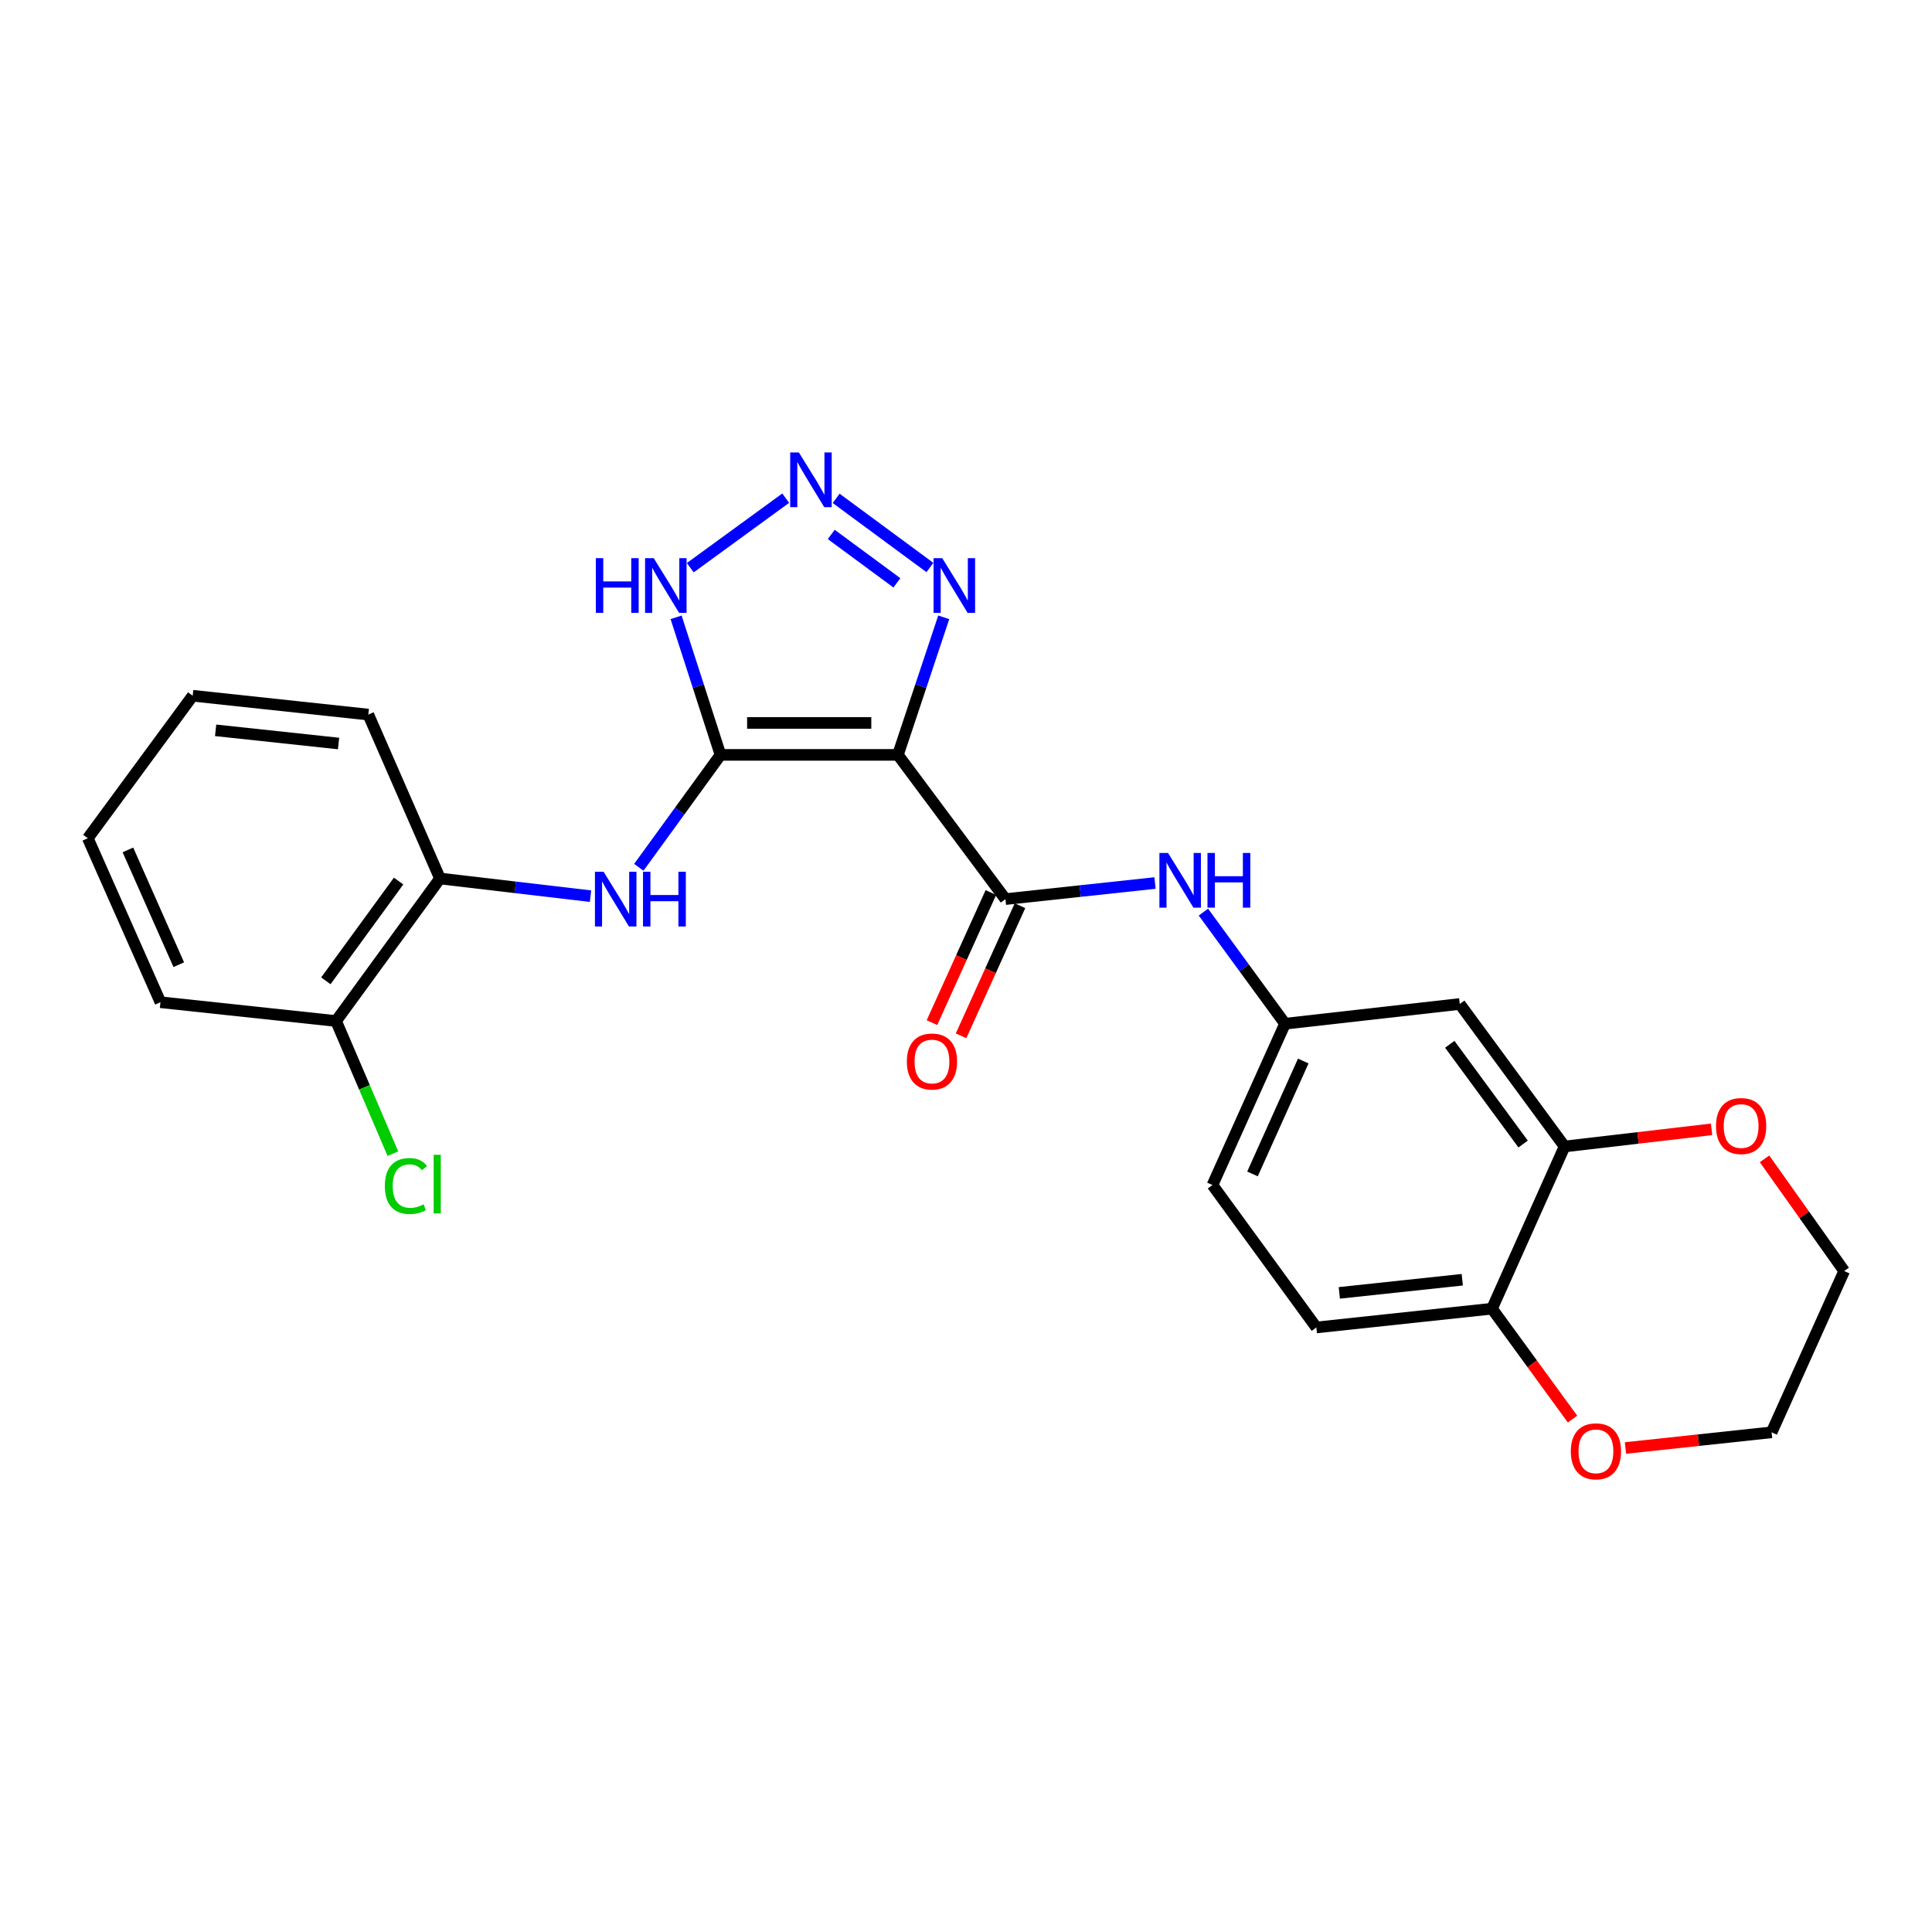 <?xml version='1.0' encoding='iso-8859-1'?>
<svg version='1.1' baseProfile='full'
              xmlns='http://www.w3.org/2000/svg'
                      xmlns:rdkit='http://www.rdkit.org/xml'
                      xmlns:xlink='http://www.w3.org/1999/xlink'
                  xml:space='preserve'
width='1000px' height='1000px' viewBox='0 0 1000 1000'>
<!-- END OF HEADER -->
<rect style='opacity:1.0;fill:#FFFFFF;stroke:none' width='1000' height='1000' x='0' y='0'> </rect>
<path class='bond-0' d='M 372.93,390.725 L 464.756,390.725' style='fill:none;fill-rule:evenodd;stroke:#000000;stroke-width:6px;stroke-linecap:butt;stroke-linejoin:miter;stroke-opacity:1' />
<path class='bond-0' d='M 386.704,374.191 L 450.982,374.191' style='fill:none;fill-rule:evenodd;stroke:#000000;stroke-width:6px;stroke-linecap:butt;stroke-linejoin:miter;stroke-opacity:1' />
<path class='bond-3' d='M 372.93,390.725 L 361.437,355.124' style='fill:none;fill-rule:evenodd;stroke:#000000;stroke-width:6px;stroke-linecap:butt;stroke-linejoin:miter;stroke-opacity:1' />
<path class='bond-3' d='M 361.437,355.124 L 349.945,319.523' style='fill:none;fill-rule:evenodd;stroke:#0000FF;stroke-width:6px;stroke-linecap:butt;stroke-linejoin:miter;stroke-opacity:1' />
<path class='bond-5' d='M 372.93,390.725 L 351.789,419.821' style='fill:none;fill-rule:evenodd;stroke:#000000;stroke-width:6px;stroke-linecap:butt;stroke-linejoin:miter;stroke-opacity:1' />
<path class='bond-5' d='M 351.789,419.821 L 330.647,448.916' style='fill:none;fill-rule:evenodd;stroke:#0000FF;stroke-width:6px;stroke-linecap:butt;stroke-linejoin:miter;stroke-opacity:1' />
<path class='bond-2' d='M 464.756,390.725 L 520.41,465.383' style='fill:none;fill-rule:evenodd;stroke:#000000;stroke-width:6px;stroke-linecap:butt;stroke-linejoin:miter;stroke-opacity:1' />
<path class='bond-4' d='M 464.756,390.725 L 476.617,355.128' style='fill:none;fill-rule:evenodd;stroke:#000000;stroke-width:6px;stroke-linecap:butt;stroke-linejoin:miter;stroke-opacity:1' />
<path class='bond-4' d='M 476.617,355.128 L 488.478,319.53' style='fill:none;fill-rule:evenodd;stroke:#0000FF;stroke-width:6px;stroke-linecap:butt;stroke-linejoin:miter;stroke-opacity:1' />
<path class='bond-1' d='M 406.684,257.851 L 357.289,293.837' style='fill:none;fill-rule:evenodd;stroke:#0000FF;stroke-width:6px;stroke-linecap:butt;stroke-linejoin:miter;stroke-opacity:1' />
<path class='bond-25' d='M 432.793,257.953 L 481.325,293.74' style='fill:none;fill-rule:evenodd;stroke:#0000FF;stroke-width:6px;stroke-linecap:butt;stroke-linejoin:miter;stroke-opacity:1' />
<path class='bond-25' d='M 430.261,276.628 L 464.233,301.679' style='fill:none;fill-rule:evenodd;stroke:#0000FF;stroke-width:6px;stroke-linecap:butt;stroke-linejoin:miter;stroke-opacity:1' />
<path class='bond-6' d='M 520.41,465.383 L 559.122,461.216' style='fill:none;fill-rule:evenodd;stroke:#000000;stroke-width:6px;stroke-linecap:butt;stroke-linejoin:miter;stroke-opacity:1' />
<path class='bond-6' d='M 559.122,461.216 L 597.835,457.048' style='fill:none;fill-rule:evenodd;stroke:#0000FF;stroke-width:6px;stroke-linecap:butt;stroke-linejoin:miter;stroke-opacity:1' />
<path class='bond-12' d='M 512.879,461.973 L 497.63,495.647' style='fill:none;fill-rule:evenodd;stroke:#000000;stroke-width:6px;stroke-linecap:butt;stroke-linejoin:miter;stroke-opacity:1' />
<path class='bond-12' d='M 497.63,495.647 L 482.38,529.321' style='fill:none;fill-rule:evenodd;stroke:#FF0000;stroke-width:6px;stroke-linecap:butt;stroke-linejoin:miter;stroke-opacity:1' />
<path class='bond-12' d='M 527.94,468.794 L 512.691,502.467' style='fill:none;fill-rule:evenodd;stroke:#000000;stroke-width:6px;stroke-linecap:butt;stroke-linejoin:miter;stroke-opacity:1' />
<path class='bond-12' d='M 512.691,502.467 L 497.442,536.141' style='fill:none;fill-rule:evenodd;stroke:#FF0000;stroke-width:6px;stroke-linecap:butt;stroke-linejoin:miter;stroke-opacity:1' />
<path class='bond-8' d='M 305.652,463.854 L 266.695,459.282' style='fill:none;fill-rule:evenodd;stroke:#0000FF;stroke-width:6px;stroke-linecap:butt;stroke-linejoin:miter;stroke-opacity:1' />
<path class='bond-8' d='M 266.695,459.282 L 227.738,454.71' style='fill:none;fill-rule:evenodd;stroke:#000000;stroke-width:6px;stroke-linecap:butt;stroke-linejoin:miter;stroke-opacity:1' />
<path class='bond-11' d='M 622.884,472.106 L 644.004,500.99' style='fill:none;fill-rule:evenodd;stroke:#0000FF;stroke-width:6px;stroke-linecap:butt;stroke-linejoin:miter;stroke-opacity:1' />
<path class='bond-11' d='M 644.004,500.99 L 665.125,529.874' style='fill:none;fill-rule:evenodd;stroke:#000000;stroke-width:6px;stroke-linecap:butt;stroke-linejoin:miter;stroke-opacity:1' />
<path class='bond-7' d='M 809.821,593.418 L 755.573,519.659' style='fill:none;fill-rule:evenodd;stroke:#000000;stroke-width:6px;stroke-linecap:butt;stroke-linejoin:miter;stroke-opacity:1' />
<path class='bond-7' d='M 788.365,592.15 L 750.391,540.519' style='fill:none;fill-rule:evenodd;stroke:#000000;stroke-width:6px;stroke-linecap:butt;stroke-linejoin:miter;stroke-opacity:1' />
<path class='bond-13' d='M 809.821,593.418 L 847.864,588.978' style='fill:none;fill-rule:evenodd;stroke:#000000;stroke-width:6px;stroke-linecap:butt;stroke-linejoin:miter;stroke-opacity:1' />
<path class='bond-13' d='M 847.864,588.978 L 885.906,584.539' style='fill:none;fill-rule:evenodd;stroke:#FF0000;stroke-width:6px;stroke-linecap:butt;stroke-linejoin:miter;stroke-opacity:1' />
<path class='bond-27' d='M 809.821,593.418 L 772.262,677.372' style='fill:none;fill-rule:evenodd;stroke:#000000;stroke-width:6px;stroke-linecap:butt;stroke-linejoin:miter;stroke-opacity:1' />
<path class='bond-15' d='M 227.738,454.71 L 173.948,528.477' style='fill:none;fill-rule:evenodd;stroke:#000000;stroke-width:6px;stroke-linecap:butt;stroke-linejoin:miter;stroke-opacity:1' />
<path class='bond-15' d='M 206.31,456.034 L 168.657,507.671' style='fill:none;fill-rule:evenodd;stroke:#000000;stroke-width:6px;stroke-linecap:butt;stroke-linejoin:miter;stroke-opacity:1' />
<path class='bond-19' d='M 227.738,454.71 L 190.638,369.865' style='fill:none;fill-rule:evenodd;stroke:#000000;stroke-width:6px;stroke-linecap:butt;stroke-linejoin:miter;stroke-opacity:1' />
<path class='bond-9' d='M 755.573,519.659 L 665.125,529.874' style='fill:none;fill-rule:evenodd;stroke:#000000;stroke-width:6px;stroke-linecap:butt;stroke-linejoin:miter;stroke-opacity:1' />
<path class='bond-10' d='M 772.262,677.372 L 681.346,687.09' style='fill:none;fill-rule:evenodd;stroke:#000000;stroke-width:6px;stroke-linecap:butt;stroke-linejoin:miter;stroke-opacity:1' />
<path class='bond-10' d='M 756.868,662.389 L 693.226,669.192' style='fill:none;fill-rule:evenodd;stroke:#000000;stroke-width:6px;stroke-linecap:butt;stroke-linejoin:miter;stroke-opacity:1' />
<path class='bond-14' d='M 772.262,677.372 L 793.103,705.945' style='fill:none;fill-rule:evenodd;stroke:#000000;stroke-width:6px;stroke-linecap:butt;stroke-linejoin:miter;stroke-opacity:1' />
<path class='bond-14' d='M 793.103,705.945 L 813.943,734.519' style='fill:none;fill-rule:evenodd;stroke:#FF0000;stroke-width:6px;stroke-linecap:butt;stroke-linejoin:miter;stroke-opacity:1' />
<path class='bond-17' d='M 665.125,529.874 L 627.575,613.368' style='fill:none;fill-rule:evenodd;stroke:#000000;stroke-width:6px;stroke-linecap:butt;stroke-linejoin:miter;stroke-opacity:1' />
<path class='bond-17' d='M 674.571,549.179 L 648.286,607.625' style='fill:none;fill-rule:evenodd;stroke:#000000;stroke-width:6px;stroke-linecap:butt;stroke-linejoin:miter;stroke-opacity:1' />
<path class='bond-20' d='M 913.321,599.817 L 933.933,628.849' style='fill:none;fill-rule:evenodd;stroke:#FF0000;stroke-width:6px;stroke-linecap:butt;stroke-linejoin:miter;stroke-opacity:1' />
<path class='bond-20' d='M 933.933,628.849 L 954.545,657.88' style='fill:none;fill-rule:evenodd;stroke:#000000;stroke-width:6px;stroke-linecap:butt;stroke-linejoin:miter;stroke-opacity:1' />
<path class='bond-21' d='M 841.338,749.481 L 879.158,745.423' style='fill:none;fill-rule:evenodd;stroke:#FF0000;stroke-width:6px;stroke-linecap:butt;stroke-linejoin:miter;stroke-opacity:1' />
<path class='bond-21' d='M 879.158,745.423 L 916.977,741.366' style='fill:none;fill-rule:evenodd;stroke:#000000;stroke-width:6px;stroke-linecap:butt;stroke-linejoin:miter;stroke-opacity:1' />
<path class='bond-18' d='M 173.948,528.477 L 188.655,562.811' style='fill:none;fill-rule:evenodd;stroke:#000000;stroke-width:6px;stroke-linecap:butt;stroke-linejoin:miter;stroke-opacity:1' />
<path class='bond-18' d='M 188.655,562.811 L 203.362,597.144' style='fill:none;fill-rule:evenodd;stroke:#00CC00;stroke-width:6px;stroke-linecap:butt;stroke-linejoin:miter;stroke-opacity:1' />
<path class='bond-22' d='M 173.948,528.477 L 83.05,518.75' style='fill:none;fill-rule:evenodd;stroke:#000000;stroke-width:6px;stroke-linecap:butt;stroke-linejoin:miter;stroke-opacity:1' />
<path class='bond-16' d='M 681.346,687.09 L 627.575,613.368' style='fill:none;fill-rule:evenodd;stroke:#000000;stroke-width:6px;stroke-linecap:butt;stroke-linejoin:miter;stroke-opacity:1' />
<path class='bond-23' d='M 190.638,369.865 L 99.74,360.11' style='fill:none;fill-rule:evenodd;stroke:#000000;stroke-width:6px;stroke-linecap:butt;stroke-linejoin:miter;stroke-opacity:1' />
<path class='bond-23' d='M 175.239,384.841 L 111.61,378.013' style='fill:none;fill-rule:evenodd;stroke:#000000;stroke-width:6px;stroke-linecap:butt;stroke-linejoin:miter;stroke-opacity:1' />
<path class='bond-28' d='M 954.545,657.88 L 916.977,741.366' style='fill:none;fill-rule:evenodd;stroke:#000000;stroke-width:6px;stroke-linecap:butt;stroke-linejoin:miter;stroke-opacity:1' />
<path class='bond-26' d='M 83.05,518.75 L 45.455,433.878' style='fill:none;fill-rule:evenodd;stroke:#000000;stroke-width:6px;stroke-linecap:butt;stroke-linejoin:miter;stroke-opacity:1' />
<path class='bond-26' d='M 92.528,499.323 L 66.211,439.912' style='fill:none;fill-rule:evenodd;stroke:#000000;stroke-width:6px;stroke-linecap:butt;stroke-linejoin:miter;stroke-opacity:1' />
<path class='bond-24' d='M 99.74,360.11 L 45.455,433.878' style='fill:none;fill-rule:evenodd;stroke:#000000;stroke-width:6px;stroke-linecap:butt;stroke-linejoin:miter;stroke-opacity:1' />
<path  class='atom-2' d='M 413.488 234.174
L 422.768 249.174
Q 423.688 250.654, 425.168 253.334
Q 426.648 256.014, 426.728 256.174
L 426.728 234.174
L 430.488 234.174
L 430.488 262.494
L 426.608 262.494
L 416.648 246.094
Q 415.488 244.174, 414.248 241.974
Q 413.048 239.774, 412.688 239.094
L 412.688 262.494
L 409.008 262.494
L 409.008 234.174
L 413.488 234.174
' fill='#0000FF'/>
<path  class='atom-4' d='M 308.41 288.9
L 312.25 288.9
L 312.25 300.94
L 326.73 300.94
L 326.73 288.9
L 330.57 288.9
L 330.57 317.22
L 326.73 317.22
L 326.73 304.14
L 312.25 304.14
L 312.25 317.22
L 308.41 317.22
L 308.41 288.9
' fill='#0000FF'/>
<path  class='atom-4' d='M 338.37 288.9
L 347.65 303.9
Q 348.57 305.38, 350.05 308.06
Q 351.53 310.74, 351.61 310.9
L 351.61 288.9
L 355.37 288.9
L 355.37 317.22
L 351.49 317.22
L 341.53 300.82
Q 340.37 298.9, 339.13 296.7
Q 337.93 294.5, 337.57 293.82
L 337.57 317.22
L 333.89 317.22
L 333.89 288.9
L 338.37 288.9
' fill='#0000FF'/>
<path  class='atom-5' d='M 487.705 288.9
L 496.985 303.9
Q 497.905 305.38, 499.385 308.06
Q 500.865 310.74, 500.945 310.9
L 500.945 288.9
L 504.705 288.9
L 504.705 317.22
L 500.825 317.22
L 490.865 300.82
Q 489.705 298.9, 488.465 296.7
Q 487.265 294.5, 486.905 293.82
L 486.905 317.22
L 483.225 317.22
L 483.225 288.9
L 487.705 288.9
' fill='#0000FF'/>
<path  class='atom-6' d='M 312.422 451.223
L 321.702 466.223
Q 322.622 467.703, 324.102 470.383
Q 325.582 473.063, 325.662 473.223
L 325.662 451.223
L 329.422 451.223
L 329.422 479.543
L 325.542 479.543
L 315.582 463.143
Q 314.422 461.223, 313.182 459.023
Q 311.982 456.823, 311.622 456.143
L 311.622 479.543
L 307.942 479.543
L 307.942 451.223
L 312.422 451.223
' fill='#0000FF'/>
<path  class='atom-6' d='M 332.822 451.223
L 336.662 451.223
L 336.662 463.263
L 351.142 463.263
L 351.142 451.223
L 354.982 451.223
L 354.982 479.543
L 351.142 479.543
L 351.142 466.463
L 336.662 466.463
L 336.662 479.543
L 332.822 479.543
L 332.822 451.223
' fill='#0000FF'/>
<path  class='atom-7' d='M 604.589 441.487
L 613.869 456.487
Q 614.789 457.967, 616.269 460.647
Q 617.749 463.327, 617.829 463.487
L 617.829 441.487
L 621.589 441.487
L 621.589 469.807
L 617.709 469.807
L 607.749 453.407
Q 606.589 451.487, 605.349 449.287
Q 604.149 447.087, 603.789 446.407
L 603.789 469.807
L 600.109 469.807
L 600.109 441.487
L 604.589 441.487
' fill='#0000FF'/>
<path  class='atom-7' d='M 624.989 441.487
L 628.829 441.487
L 628.829 453.527
L 643.309 453.527
L 643.309 441.487
L 647.149 441.487
L 647.149 469.807
L 643.309 469.807
L 643.309 456.727
L 628.829 456.727
L 628.829 469.807
L 624.989 469.807
L 624.989 441.487
' fill='#0000FF'/>
<path  class='atom-13' d='M 469.383 549.436
Q 469.383 542.636, 472.743 538.836
Q 476.103 535.036, 482.383 535.036
Q 488.663 535.036, 492.023 538.836
Q 495.383 542.636, 495.383 549.436
Q 495.383 556.316, 491.983 560.236
Q 488.583 564.116, 482.383 564.116
Q 476.143 564.116, 472.743 560.236
Q 469.383 556.356, 469.383 549.436
M 482.383 560.916
Q 486.703 560.916, 489.023 558.036
Q 491.383 555.116, 491.383 549.436
Q 491.383 543.876, 489.023 541.076
Q 486.703 538.236, 482.383 538.236
Q 478.063 538.236, 475.703 541.036
Q 473.383 543.836, 473.383 549.436
Q 473.383 555.156, 475.703 558.036
Q 478.063 560.916, 482.383 560.916
' fill='#FF0000'/>
<path  class='atom-14' d='M 888.206 582.834
Q 888.206 576.034, 891.566 572.234
Q 894.926 568.434, 901.206 568.434
Q 907.486 568.434, 910.846 572.234
Q 914.206 576.034, 914.206 582.834
Q 914.206 589.714, 910.806 593.634
Q 907.406 597.514, 901.206 597.514
Q 894.966 597.514, 891.566 593.634
Q 888.206 589.754, 888.206 582.834
M 901.206 594.314
Q 905.526 594.314, 907.846 591.434
Q 910.206 588.514, 910.206 582.834
Q 910.206 577.274, 907.846 574.474
Q 905.526 571.634, 901.206 571.634
Q 896.886 571.634, 894.526 574.434
Q 892.206 577.234, 892.206 582.834
Q 892.206 588.554, 894.526 591.434
Q 896.886 594.314, 901.206 594.314
' fill='#FF0000'/>
<path  class='atom-15' d='M 813.052 751.201
Q 813.052 744.401, 816.412 740.601
Q 819.772 736.801, 826.052 736.801
Q 832.332 736.801, 835.692 740.601
Q 839.052 744.401, 839.052 751.201
Q 839.052 758.081, 835.652 762.001
Q 832.252 765.881, 826.052 765.881
Q 819.812 765.881, 816.412 762.001
Q 813.052 758.121, 813.052 751.201
M 826.052 762.681
Q 830.372 762.681, 832.692 759.801
Q 835.052 756.881, 835.052 751.201
Q 835.052 745.641, 832.692 742.841
Q 830.372 740.001, 826.052 740.001
Q 821.732 740.001, 819.372 742.801
Q 817.052 745.601, 817.052 751.201
Q 817.052 756.921, 819.372 759.801
Q 821.732 762.681, 826.052 762.681
' fill='#FF0000'/>
<path  class='atom-19' d='M 199.191 613.88
Q 199.191 606.84, 202.471 603.16
Q 205.791 599.44, 212.071 599.44
Q 217.911 599.44, 221.031 603.56
L 218.391 605.72
Q 216.111 602.72, 212.071 602.72
Q 207.791 602.72, 205.511 605.6
Q 203.271 608.44, 203.271 613.88
Q 203.271 619.48, 205.591 622.36
Q 207.951 625.24, 212.511 625.24
Q 215.631 625.24, 219.271 623.36
L 220.391 626.36
Q 218.911 627.32, 216.671 627.88
Q 214.431 628.44, 211.951 628.44
Q 205.791 628.44, 202.471 624.68
Q 199.191 620.92, 199.191 613.88
' fill='#00CC00'/>
<path  class='atom-19' d='M 224.471 597.72
L 228.151 597.72
L 228.151 628.08
L 224.471 628.08
L 224.471 597.72
' fill='#00CC00'/>
</svg>
